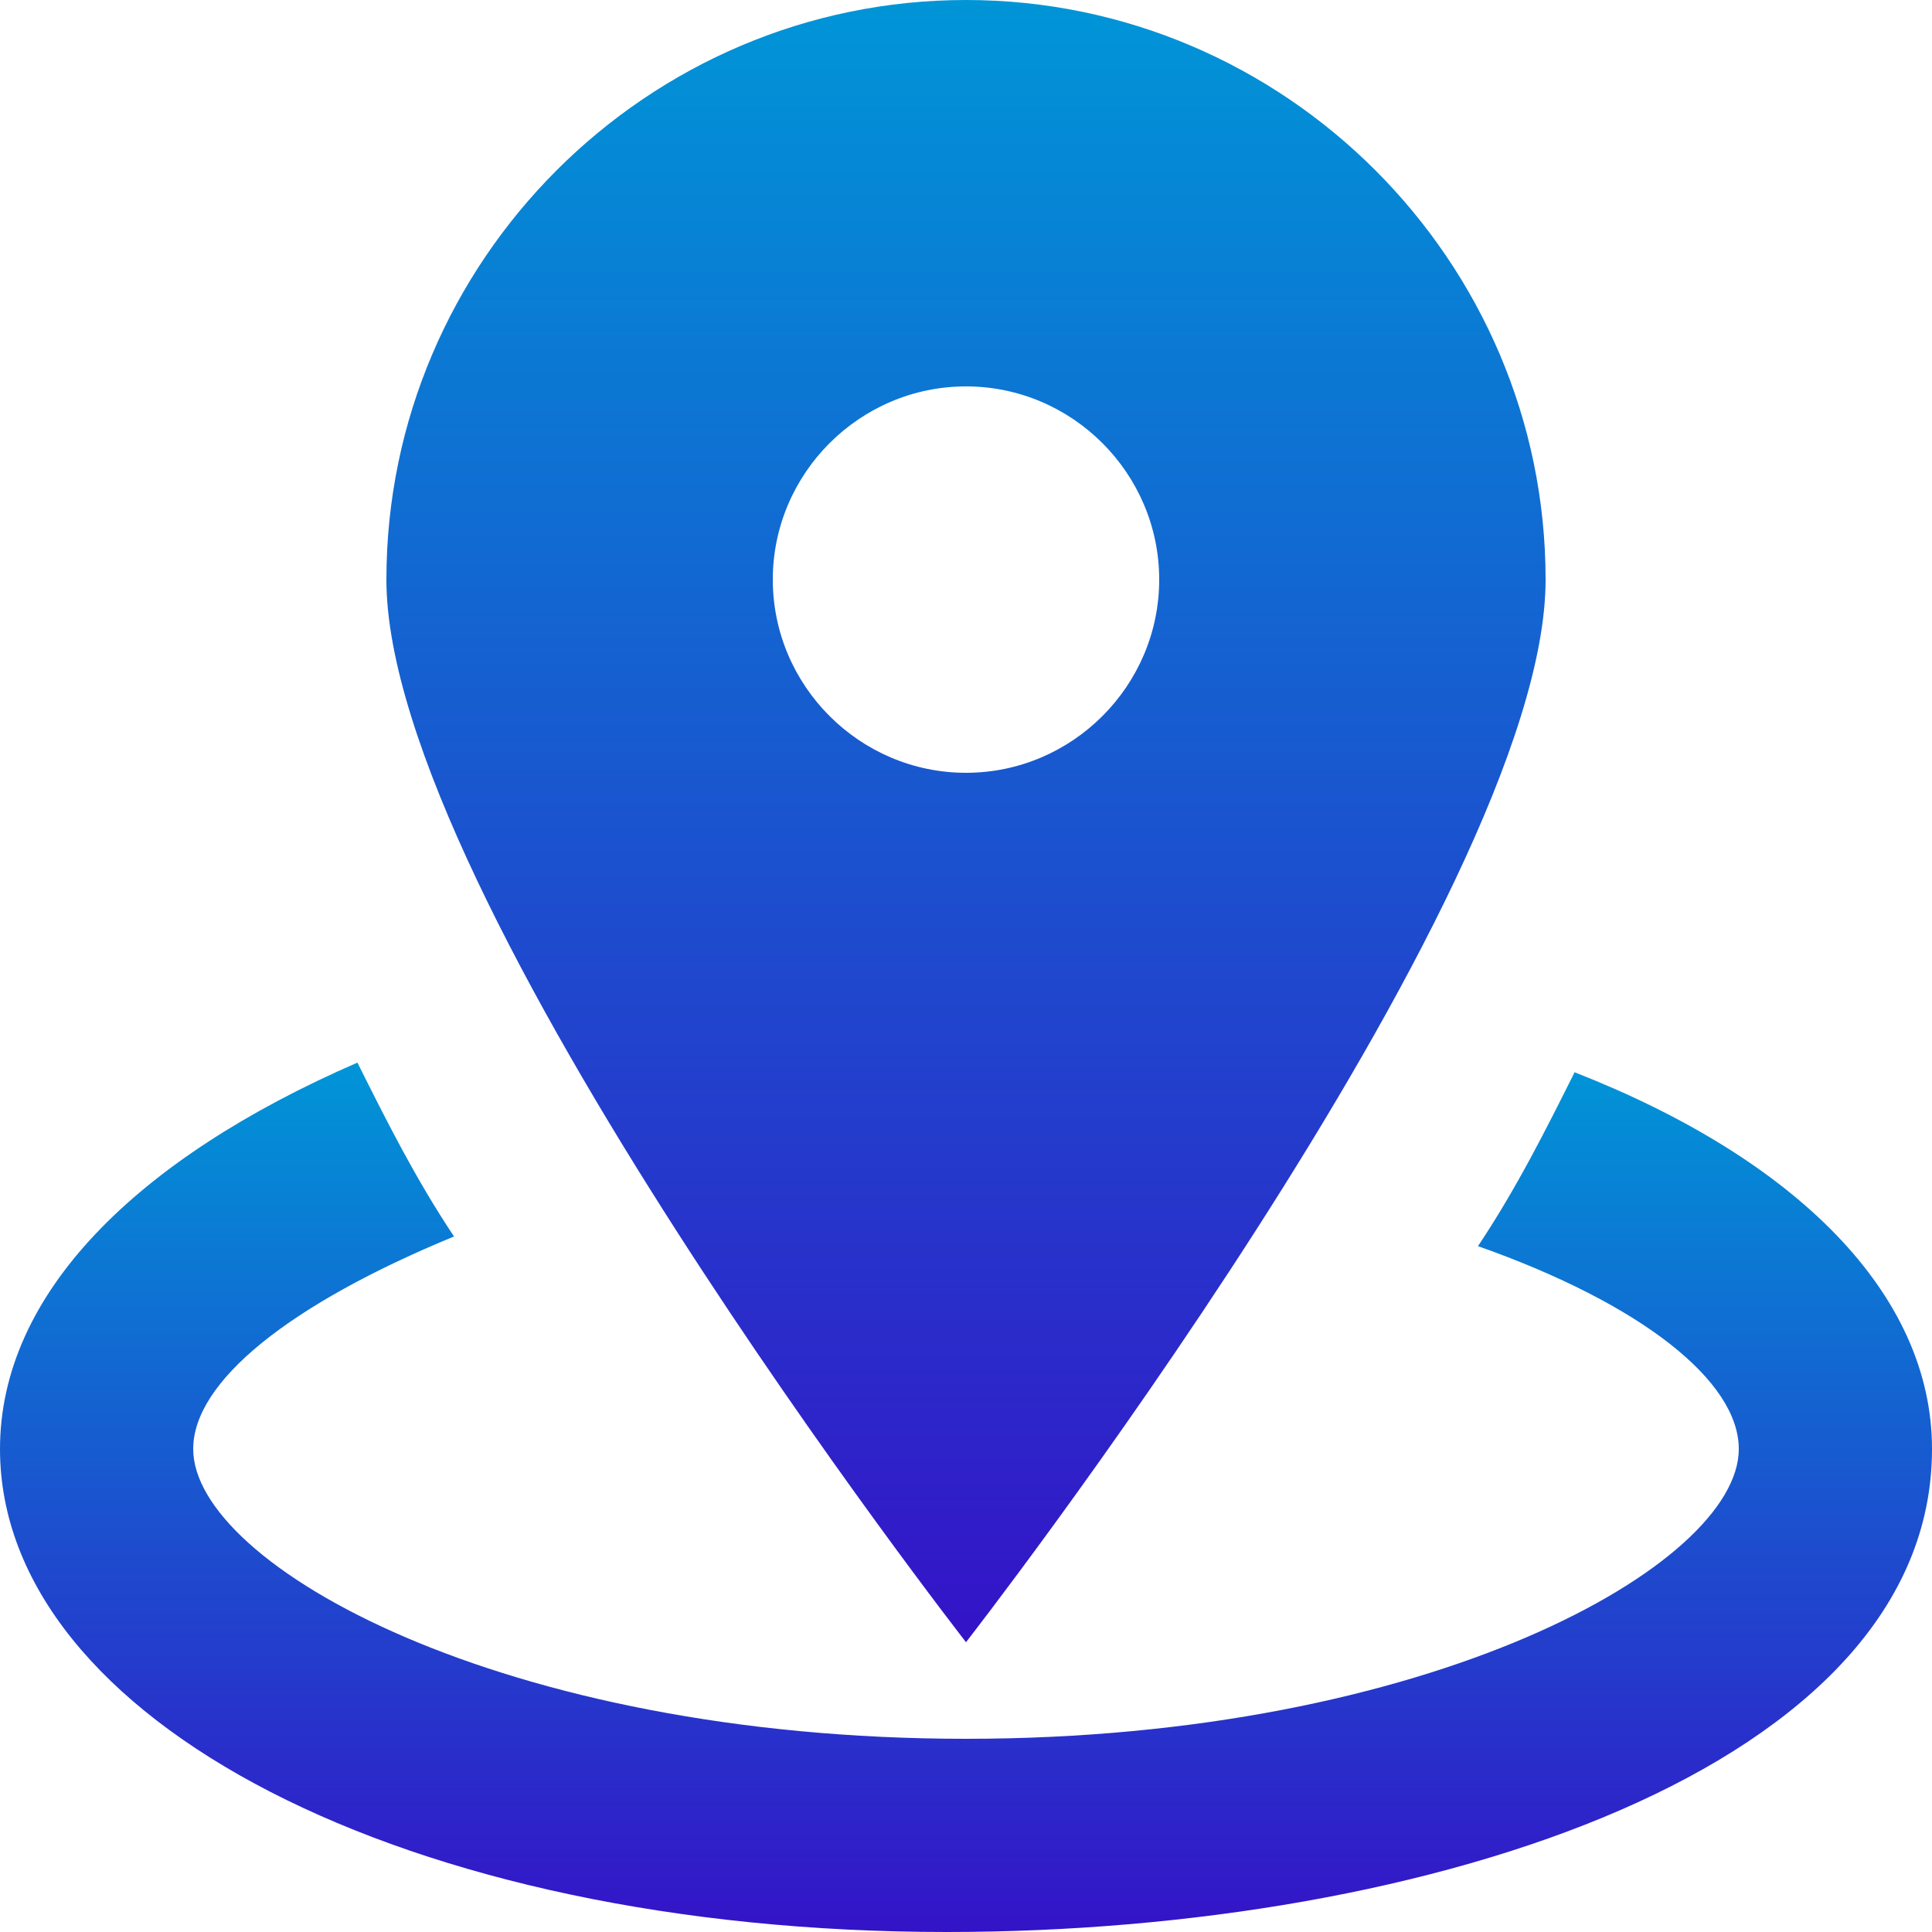 <svg width="50" height="50" viewBox="0 0 50 50" fill="none" xmlns="http://www.w3.org/2000/svg">
<g id="locator 1" clip-path="url(#clip0_25_149)">
<g id="Group">
<path id="Vector" d="M25 0C16.75 0 10 6.75 10 15C10 23.25 25 42.5 25 42.5C25 42.5 40 23.25 40 15C40 6.75 33.25 0 25 0ZM25 20C22.25 20 20 17.75 20 15C20 12.25 22.25 10 25 10C27.75 10 30 12.25 30 15C30 17.75 27.75 20 25 20Z" fill="url(#paint0_linear_25_149)"/>
<g id="Group_2">
<path id="Vector_2" d="M40.75 27.75C40 29.25 39.25 30.75 38.25 32.25C42.5 33.75 45 35.75 45 37.5C45 40.5 37 45 25 45C13 45 5 40.5 5 37.5C5 35.75 7.5 33.75 11.75 32C10.75 30.5 10 29 9.25 27.5C3.5 30 0 33.5 0 37.5C0 44.5 10.5 50 24.5 50C37 50 50 45.75 50 37.5C50 33.5 46.5 30 40.75 27.75Z" fill="url(#paint1_linear_25_149)"/>
</g>
</g>
</g>
<defs>
<linearGradient id="paint0_linear_25_149" x1="25" y1="0" x2="25" y2="42.5" gradientUnits="userSpaceOnUse">
<stop stop-color="#0095D7"/>
<stop offset="1" stop-color="#3413C7"/>
</linearGradient>
<linearGradient id="paint1_linear_25_149" x1="25" y1="27.5" x2="25" y2="50" gradientUnits="userSpaceOnUse">
<stop stop-color="#0095D7"/>
<stop offset="1" stop-color="#3413C7"/>
</linearGradient>
<clipPath id="clip0_25_149">
<rect width="50" height="50" fill="white"/>
</clipPath>
</defs>
</svg>

